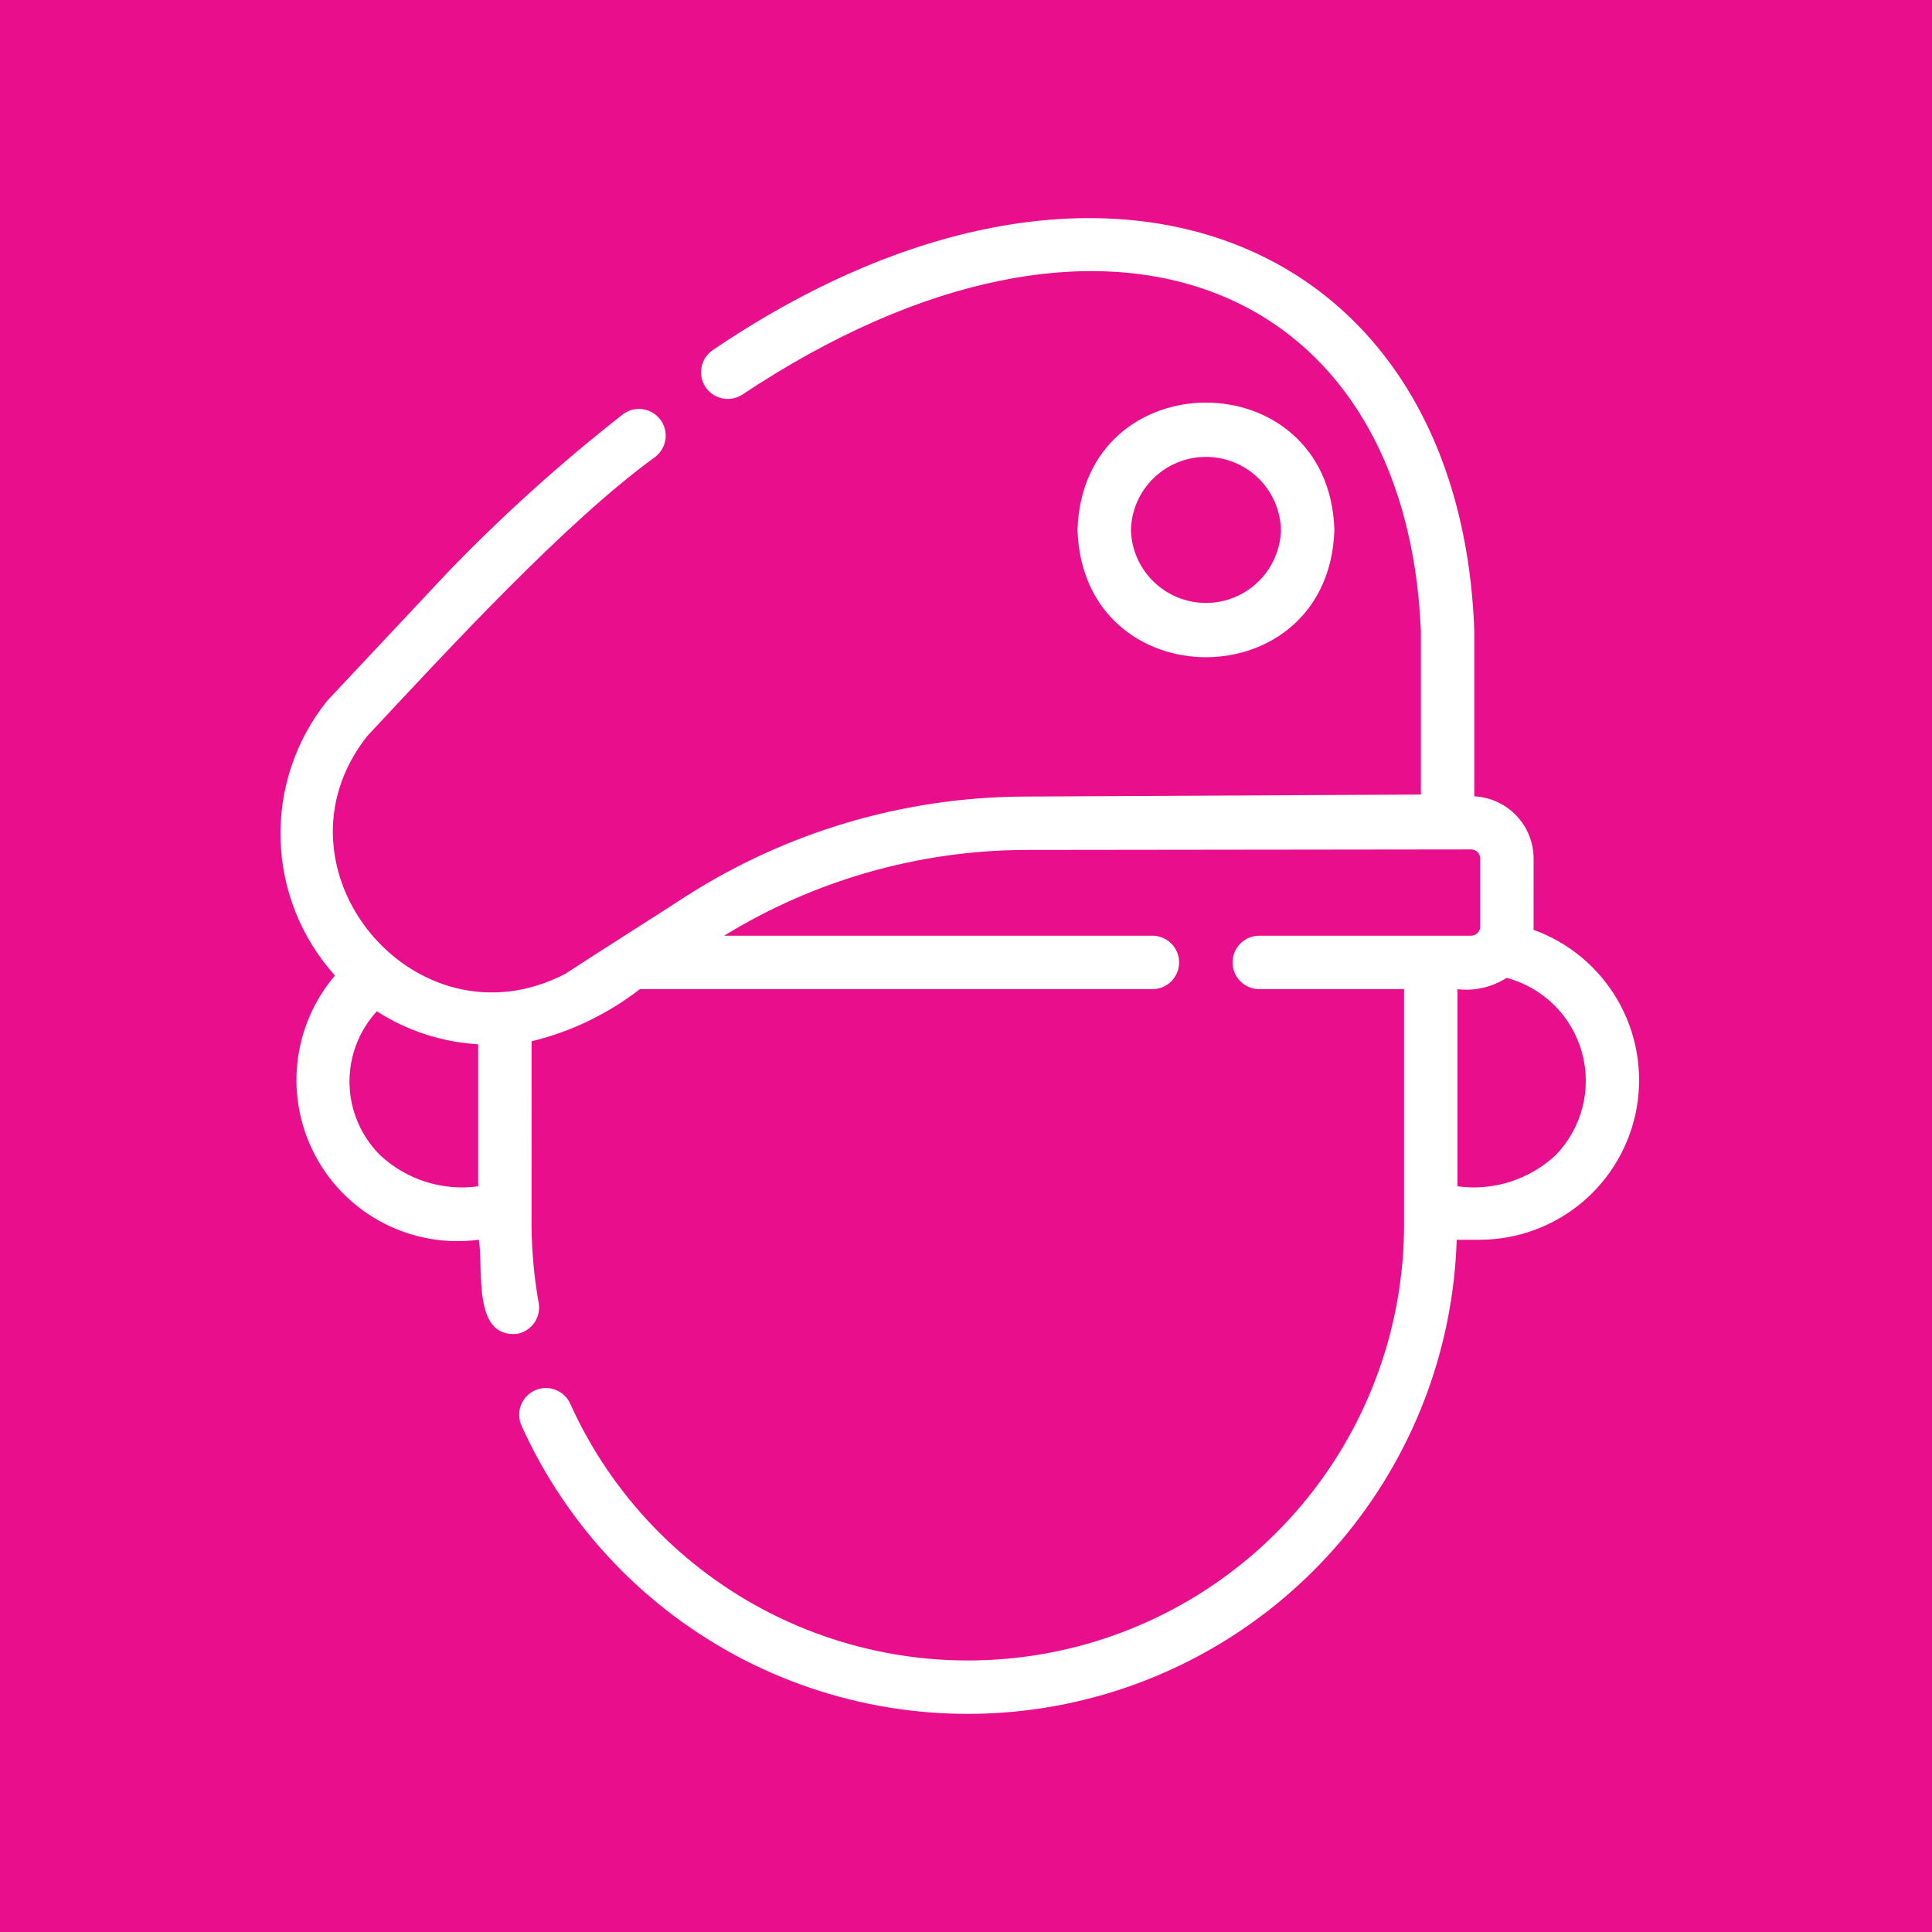 <svg width="62" height="62" viewBox="0 0 62 62" fill="none" xmlns="http://www.w3.org/2000/svg">
<rect width="62" height="62" fill="#E90E8B"/>
<path d="M49.214 29.842C49.216 29.806 49.215 27.552 49.215 27.552C49.214 27.038 49.016 26.545 48.662 26.174C48.308 25.803 47.825 25.581 47.312 25.556V20.256C46.864 7.587 35.338 2.782 22.867 11.239C22.683 11.366 22.556 11.56 22.513 11.779C22.469 11.998 22.513 12.225 22.635 12.412C22.757 12.6 22.947 12.732 23.165 12.781C23.383 12.831 23.611 12.793 23.802 12.676C35.486 4.897 45.137 9.12 45.598 20.256V25.498L32.827 25.563C28.989 25.587 25.238 26.698 22.006 28.767C21.043 29.395 19.089 30.627 18.134 31.255C13.314 33.746 8.44 27.857 11.786 23.62C14.412 20.813 18.125 16.77 21.029 14.66C21.209 14.521 21.327 14.316 21.356 14.091C21.385 13.865 21.323 13.637 21.184 13.457C21.115 13.368 21.03 13.293 20.932 13.237C20.834 13.181 20.727 13.145 20.615 13.13C20.389 13.101 20.162 13.163 19.982 13.302C17.991 14.859 16.113 16.554 14.36 18.374L10.494 22.495C9.485 23.756 8.956 25.334 9.003 26.948C9.05 28.562 9.669 30.107 10.749 31.306C10.071 32.102 9.649 33.085 9.541 34.126C9.433 35.166 9.643 36.215 10.143 37.133C10.643 38.052 11.41 38.797 12.343 39.27C13.276 39.744 14.33 39.923 15.367 39.785C15.522 40.719 15.148 42.938 16.593 42.805C16.703 42.785 16.809 42.744 16.904 42.683C16.999 42.623 17.081 42.544 17.145 42.451C17.21 42.359 17.255 42.255 17.279 42.145C17.304 42.035 17.306 41.921 17.286 41.81C17.118 40.864 17.042 39.904 17.059 38.944C17.055 38.924 17.062 33.444 17.059 33.416C18.323 33.11 19.507 32.539 20.534 31.743H36.982C37.209 31.743 37.428 31.652 37.588 31.492C37.749 31.331 37.839 31.113 37.839 30.885C37.839 30.658 37.749 30.44 37.588 30.279C37.428 30.119 37.209 30.028 36.982 30.028H23.238C26.127 28.253 29.447 27.302 32.837 27.276C32.837 27.276 47.171 27.258 47.209 27.259C47.248 27.259 47.285 27.267 47.321 27.281C47.356 27.296 47.388 27.317 47.415 27.345C47.443 27.372 47.464 27.404 47.479 27.439C47.493 27.474 47.501 27.512 47.501 27.551V29.737C47.5 29.814 47.469 29.887 47.414 29.942C47.36 29.996 47.286 30.027 47.209 30.028H40.411C40.184 30.028 39.966 30.119 39.805 30.279C39.644 30.44 39.554 30.658 39.554 30.885C39.554 31.113 39.644 31.331 39.805 31.492C39.966 31.652 40.184 31.743 40.411 31.743H45.058V39.287C45.058 42.489 43.96 45.594 41.948 48.085C39.936 50.575 37.131 52.301 34 52.974C30.87 53.647 27.603 53.226 24.745 51.782C21.887 50.338 19.611 47.958 18.295 45.039C18.2 44.834 18.028 44.676 17.817 44.597C17.606 44.518 17.372 44.526 17.166 44.618C16.961 44.711 16.8 44.881 16.718 45.091C16.637 45.301 16.642 45.535 16.732 45.742C18.189 48.98 20.7 51.628 23.856 53.255C27.012 54.881 30.626 55.391 34.108 54.7C37.591 54.008 40.736 52.157 43.032 49.449C45.327 46.74 46.637 43.334 46.747 39.785H47.506C48.709 39.778 49.872 39.348 50.79 38.569C51.708 37.791 52.323 36.714 52.527 35.528C52.73 34.342 52.51 33.122 51.904 32.082C51.298 31.042 50.346 30.248 49.214 29.84V29.842ZM15.345 38.07C14.78 38.147 14.204 38.098 13.661 37.926C13.117 37.753 12.619 37.462 12.202 37.074C11.59 36.467 11.237 35.647 11.216 34.786C11.196 33.925 11.51 33.089 12.092 32.453C13.067 33.08 14.187 33.444 15.345 33.512V38.07ZM49.918 37.074C49.5 37.462 49.001 37.753 48.457 37.926C47.913 38.098 47.338 38.147 46.772 38.07V31.744C47.324 31.81 47.882 31.681 48.349 31.38C48.926 31.534 49.453 31.836 49.877 32.256C50.302 32.677 50.608 33.201 50.767 33.777C50.926 34.353 50.931 34.96 50.782 35.538C50.633 36.117 50.335 36.647 49.918 37.074Z" fill="white"/>
<path d="M42.822 17.005C42.648 11.558 34.75 11.559 34.578 17.005C34.751 22.453 42.649 22.452 42.822 17.005ZM36.293 17.005C36.309 16.378 36.57 15.782 37.02 15.344C37.47 14.907 38.072 14.662 38.7 14.662C39.327 14.662 39.93 14.907 40.38 15.344C40.829 15.782 41.09 16.378 41.107 17.005C41.09 17.633 40.829 18.229 40.38 18.666C39.93 19.104 39.327 19.349 38.7 19.349C38.072 19.349 37.47 19.104 37.02 18.666C36.57 18.229 36.309 17.633 36.293 17.005Z" fill="white"/>
</svg>
